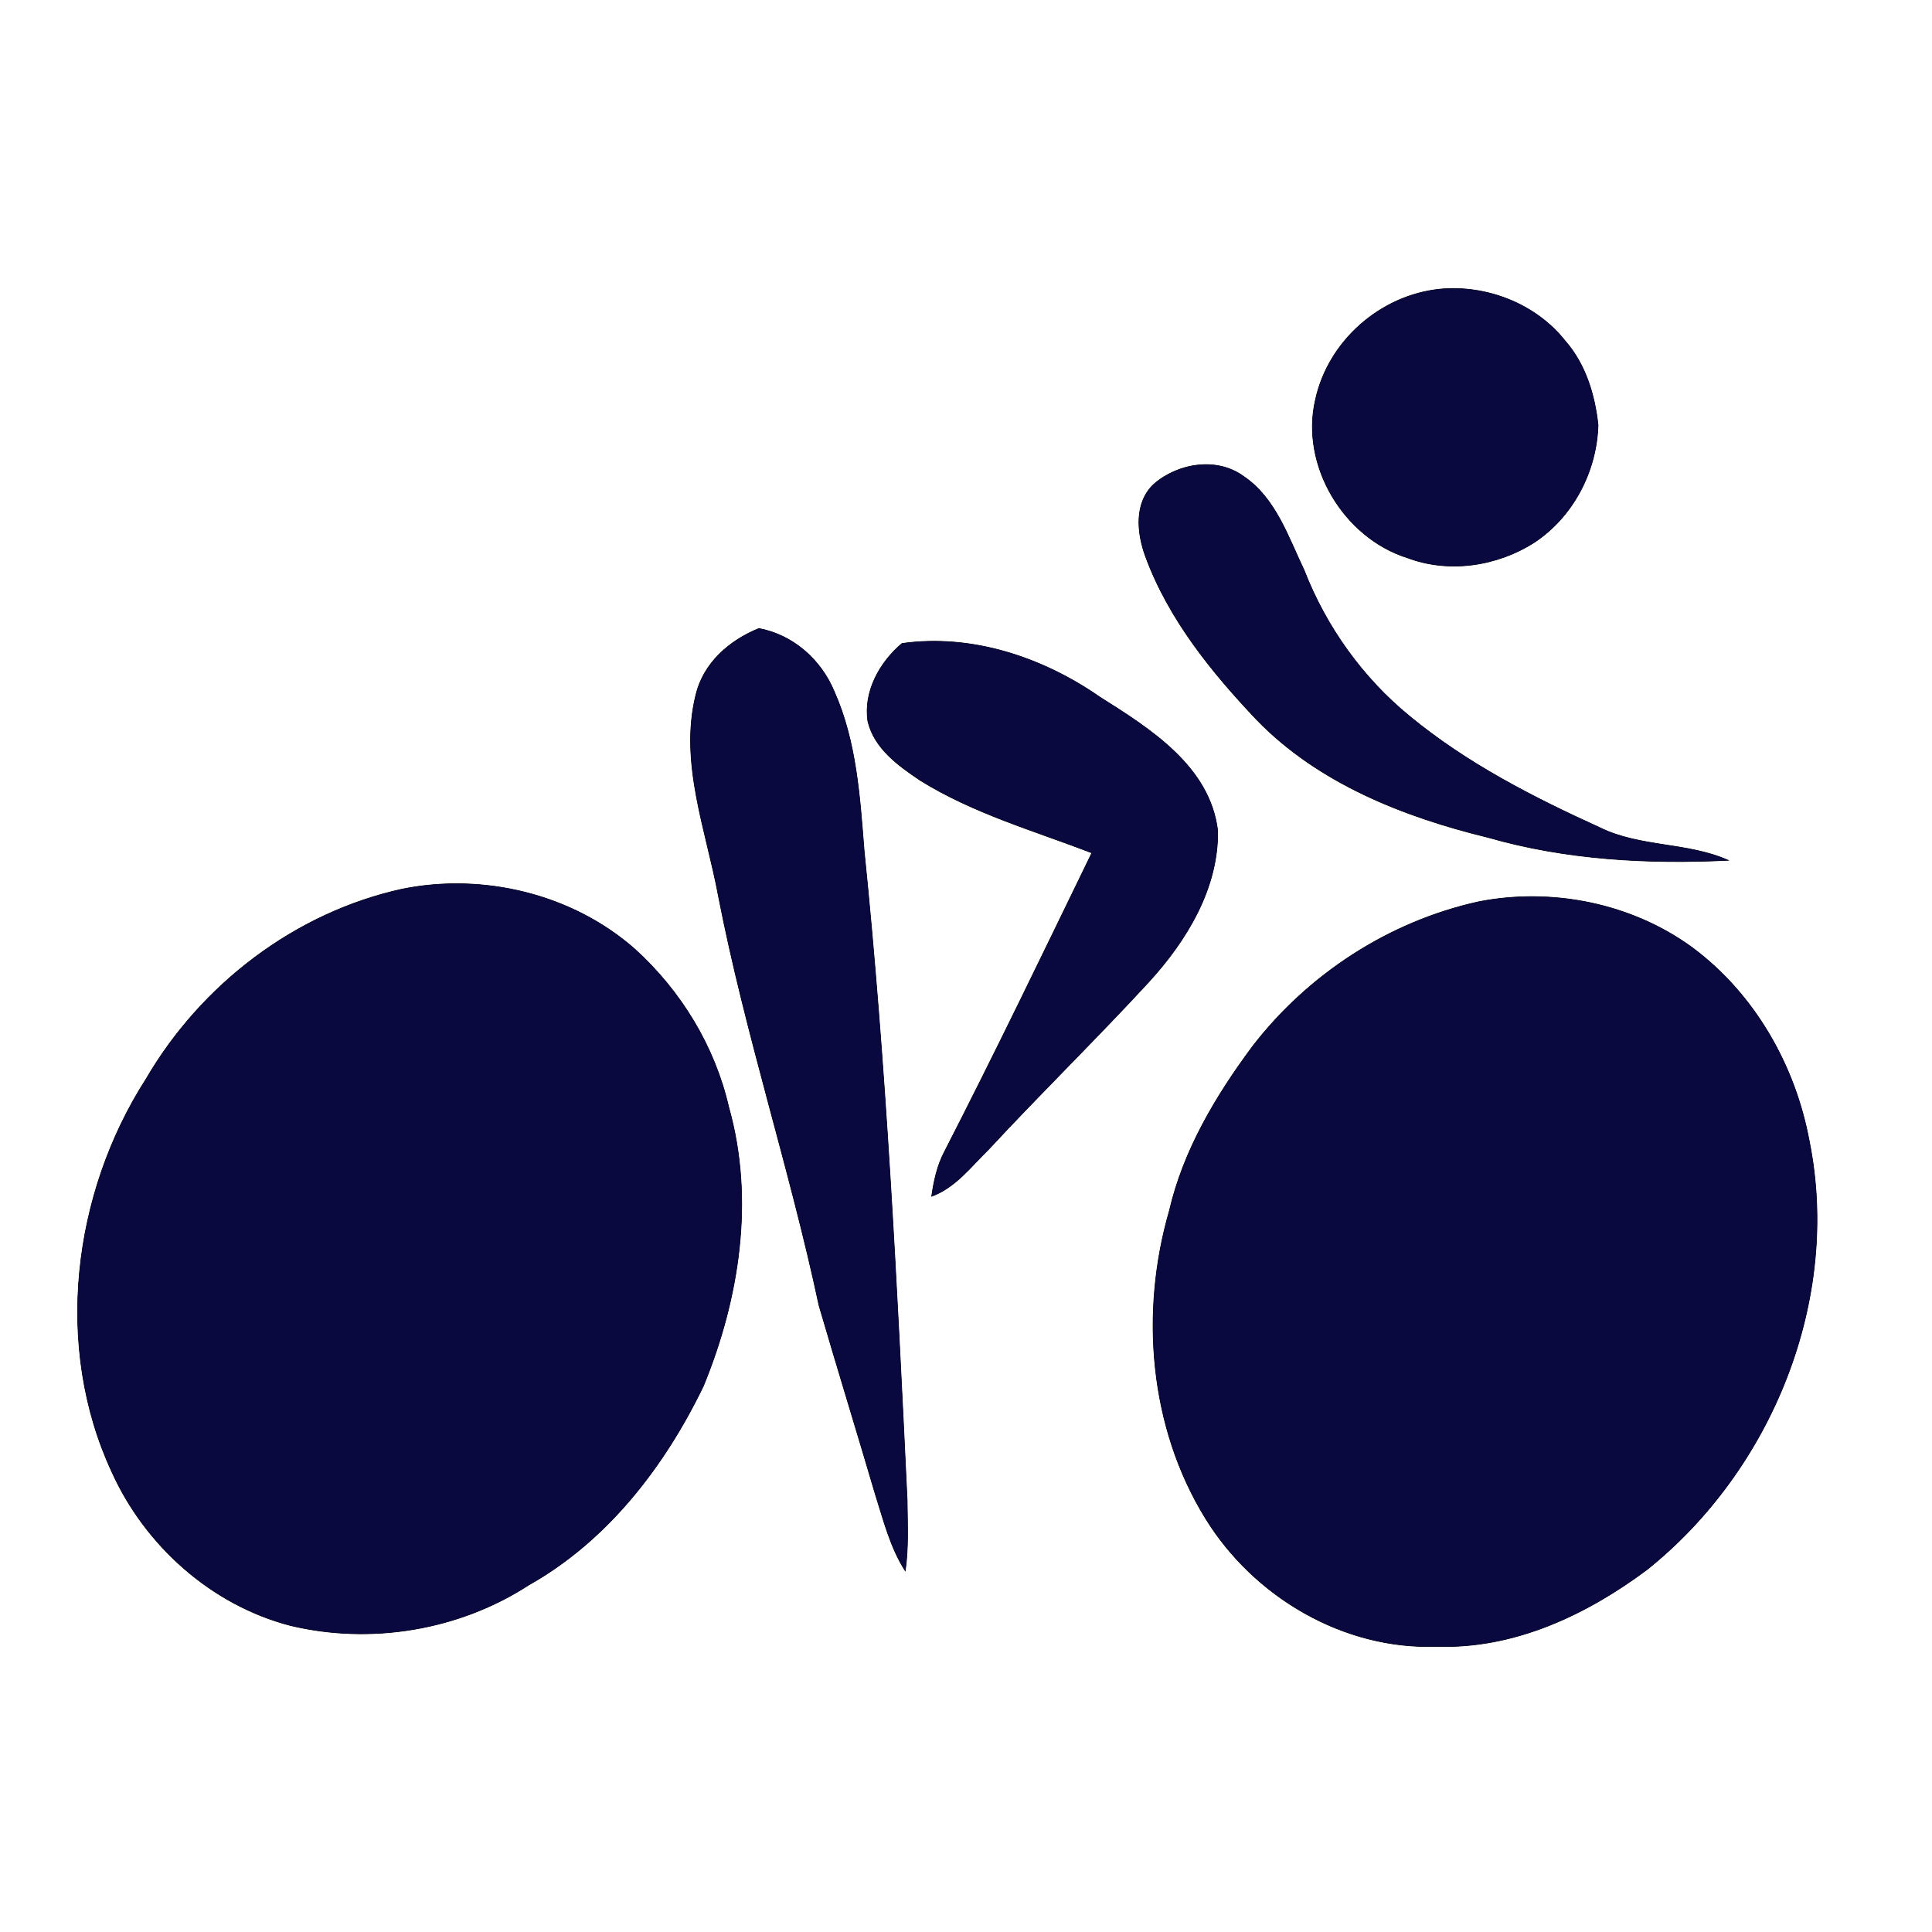 <?xml version="1.0"?><svg width="300" height="300" xmlns="http://www.w3.org/2000/svg">
 <title>dgsgs fefs fgesgf</title>
 <g>
  <title>Layer 1</title>
  <g id="Layer_1">
   <g id="svg_1">
    <g id="surface0">
     <path fill="#09093f" stroke="#000000" stroke-width="0.1" stroke-miterlimit="10" d="m223.584,44.898c7.244,-0.697 14.904,2.277 19.453,8.038c3.167,3.603 4.607,8.368 5.11,13.058c-0.202,7.188 -3.858,14.226 -9.887,18.227c-5.761,3.689 -13.247,4.833 -19.713,2.395c-9.917,-3.117 -16.656,-14.348 -14.285,-24.541c1.978,-9.119 10.061,-16.223 19.322,-17.177z" id="svg_2"/>
     <path fill="#09093f" d="m223.584,44.898c7.244,-0.697 14.904,2.277 19.453,8.038c3.167,3.603 4.607,8.368 5.11,13.058c-0.202,7.188 -3.858,14.226 -9.887,18.227c-5.761,3.689 -13.247,4.833 -19.713,2.395c-9.917,-3.117 -16.656,-14.348 -14.285,-24.541c1.978,-9.119 10.061,-16.223 19.322,-17.177z" id="svg_3"/>
     <path fill="#09093f" stroke="#000000" stroke-width="0.1" stroke-miterlimit="10" d="m179.191,75.164c3.715,-3.222 9.715,-4.231 13.872,-1.221c5.017,3.369 6.963,9.417 9.452,14.625c3.416,8.777 9.064,16.672 16.359,22.638c8.842,7.303 19.137,12.582 29.529,17.303c6.256,3.088 13.622,2.257 19.955,5.077c-12.488,0.608 -25.234,-0.078 -37.31,-3.557c-13.079,-3.183 -26.323,-8.395 -35.866,-18.225c-7.078,-7.458 -13.745,-15.686 -17.325,-25.445c-1.32,-3.634 -1.765,-8.314 1.334,-11.195z" id="svg_4"/>
     <path fill="#09093f" d="m179.191,75.164c3.715,-3.222 9.715,-4.231 13.872,-1.221c5.017,3.369 6.963,9.417 9.452,14.625c3.416,8.777 9.064,16.672 16.359,22.638c8.842,7.303 19.137,12.582 29.529,17.303c6.256,3.088 13.622,2.257 19.955,5.077c-12.488,0.608 -25.234,-0.078 -37.31,-3.557c-13.079,-3.183 -26.323,-8.395 -35.866,-18.225c-7.078,-7.458 -13.745,-15.686 -17.325,-25.445c-1.32,-3.634 -1.765,-8.314 1.334,-11.195z" id="svg_5"/>
     <path fill="#09093f" stroke="#000000" stroke-width="0.1" stroke-miterlimit="10" d="m108.048,107.92c1.18,-4.969 5.21,-8.482 9.794,-10.328c5.316,0.991 9.658,4.857 11.704,9.801c3.439,7.744 3.975,16.316 4.632,24.649c3.429,33.549 5.082,67.241 6.686,100.919c0.028,3.651 0.232,7.327 -0.296,10.959c-2.331,-3.63 -3.371,-7.874 -4.664,-11.938c-2.871,-9.771 -5.881,-19.506 -8.731,-29.279c-4.549,-21.354 -11.446,-42.123 -15.617,-63.566c-1.9,-10.251 -6.092,-20.709 -3.508,-31.217z" id="svg_6"/>
     <path fill="#09093f" d="m108.048,107.92c1.18,-4.969 5.21,-8.482 9.794,-10.328c5.316,0.991 9.658,4.857 11.704,9.801c3.439,7.744 3.975,16.316 4.632,24.649c3.429,33.549 5.082,67.241 6.686,100.919c0.028,3.651 0.232,7.327 -0.296,10.959c-2.331,-3.63 -3.371,-7.874 -4.664,-11.938c-2.871,-9.771 -5.881,-19.506 -8.731,-29.279c-4.549,-21.354 -11.446,-42.123 -15.617,-63.566c-1.9,-10.251 -6.092,-20.709 -3.508,-31.217z" id="svg_7"/>
     <path fill="#09093f" stroke="#000000" stroke-width="0.1" stroke-miterlimit="10" d="m134.775,112.068c-0.742,-4.646 1.814,-9.226 5.287,-12.149c10.848,-1.535 21.868,2.165 30.747,8.34c7.768,4.9 17.076,10.737 18.271,20.725c0.145,8.936 -4.827,17.08 -10.691,23.488c-8.126,8.824 -16.716,17.203 -24.873,26.001c-2.732,2.657 -5.144,5.935 -8.848,7.286c0.343,-2.379 0.85,-4.766 1.981,-6.905c7.878,-15.353 15.36,-30.902 22.898,-46.419c-8.991,-3.452 -18.414,-6.131 -26.653,-11.257c-3.381,-2.276 -7.089,-4.917 -8.119,-9.11z" id="svg_8"/>
     <path fill="#09093f" d="m134.775,112.068c-0.742,-4.646 1.814,-9.226 5.287,-12.149c10.848,-1.535 21.868,2.165 30.747,8.34c7.768,4.9 17.076,10.737 18.271,20.725c0.145,8.936 -4.827,17.08 -10.691,23.488c-8.126,8.824 -16.716,17.203 -24.873,26.001c-2.732,2.657 -5.144,5.935 -8.848,7.286c0.343,-2.379 0.85,-4.766 1.981,-6.905c7.878,-15.353 15.36,-30.902 22.898,-46.419c-8.991,-3.452 -18.414,-6.131 -26.653,-11.257c-3.381,-2.276 -7.089,-4.917 -8.119,-9.11z" id="svg_9"/>
     <path fill="#09093f" stroke="#000000" stroke-width="0.1" stroke-miterlimit="10" d="m62.514,138.045c12.583,-2.521 26.361,0.793 36.045,9.318c7.17,6.498 12.428,15.096 14.596,24.557c4.04,14.321 1.652,29.748 -3.938,43.313c-6.007,12.451 -14.901,24.017 -27.115,30.884c-10.8,7.015 -24.468,9.28 -36.977,6.298c-12.244,-3.168 -22.577,-12.379 -27.747,-23.841c-9.032,-19.425 -6.12,-43.217 5.302,-61.021c8.558,-14.684 23.14,-25.865 39.834,-29.508z" id="svg_10"/>
     <g id="svg_11">
      <path fill="#09093f" d="m70.881,137.222c10.043,0 20.11,3.48 27.678,10.142c7.17,6.498 12.428,15.096 14.596,24.557c4.04,14.321 1.652,29.748 -3.938,43.313c-6.007,12.451 -14.901,24.017 -27.115,30.884c-7.688,4.993 -16.831,7.581 -25.973,7.581c-3.701,0 -7.399,-0.424 -11.004,-1.283c-12.244,-3.168 -22.577,-12.379 -27.747,-23.841c-9.032,-19.425 -6.12,-43.217 5.302,-61.021c8.557,-14.683 23.139,-25.864 39.833,-29.507c2.751,-0.553 5.559,-0.825 8.368,-0.825m0.001,6c-0.001,0 0,0 0,0l0,0c-2.413,0 -4.814,0.234 -7.137,0.696c-14.607,3.203 -28.017,13.165 -35.88,26.656l-0.065,0.11l-0.069,0.107c-10.779,16.802 -12.707,38.489 -4.912,55.253l0.015,0.03l0.014,0.032c4.511,9.999 13.597,17.843 23.723,20.484c3.099,0.733 6.314,1.106 9.559,1.106c8.076,0 16.14,-2.349 22.705,-6.613l0.161,-0.104l0.167,-0.095c12.421,-6.983 20.21,-19.104 24.575,-28.103c3.991,-9.743 7.826,-24.404 3.644,-39.234l-0.041,-0.144l-0.033,-0.145c-1.838,-8.021 -6.364,-15.627 -12.744,-21.422c-6.239,-5.474 -14.869,-8.614 -23.682,-8.614l0,0z" id="svg_12"/>
     </g>
     <path fill="#09093f" stroke="#000000" stroke-width="0.1" stroke-miterlimit="10" d="m229.59,140.027c11.42,-2.241 23.822,0.245 33.242,7.158c9.621,7.171 15.92,18.22 18.1,29.95c4.98,24.621 -5.76,51.086 -25.215,66.619c-9.412,7.019 -20.677,12.328 -32.666,11.896c-14.442,0.529 -28.359,-7.696 -35.852,-19.861c-8.729,-14.139 -10.19,-32.006 -5.615,-47.801c2.17,-9.383 7.209,-17.825 12.893,-25.477c8.658,-11.251 21.222,-19.42 35.113,-22.484z" id="svg_13"/>
     <g id="svg_14">
      <path fill="#09093f" d="m237.888,139.226c8.878,0 17.774,2.697 24.944,7.959c9.621,7.171 15.92,18.22 18.1,29.95c4.98,24.621 -5.76,51.086 -25.215,66.619c-9.053,6.751 -19.821,11.921 -31.299,11.921c-0.455,0 -0.91,-0.008 -1.367,-0.024c-0.439,0.017 -0.881,0.024 -1.319,0.024c-13.966,0 -27.269,-8.091 -34.532,-19.886c-8.729,-14.139 -10.19,-32.006 -5.615,-47.801c2.17,-9.383 7.209,-17.825 12.893,-25.477c8.658,-11.252 21.223,-19.421 35.113,-22.485c2.726,-0.534 5.512,-0.8 8.297,-0.8m0.001,6l0,0c-2.39,0 -4.771,0.227 -7.078,0.676c-12.236,2.718 -23.73,10.087 -31.55,20.231c-6.405,8.632 -10.166,16.008 -11.831,23.207l-0.037,0.16l-0.046,0.158c-4.314,14.896 -2.461,30.963 4.958,42.979c6.375,10.353 17.925,17.038 29.427,17.038c0.365,0 0.732,-0.007 1.099,-0.021l0.219,-0.008l0.219,0.008c0.385,0.014 0.768,0.021 1.15,0.021c8.815,0 18.112,-3.591 27.634,-10.673c18.158,-14.548 27.4,-38.919 22.999,-60.678l-0.01,-0.047l-0.009,-0.047c-1.983,-10.674 -7.737,-20.236 -15.786,-26.235c-5.936,-4.356 -13.534,-6.769 -21.358,-6.769l0,0z" id="svg_15"/>
     </g>
    </g>
   </g>
  </g>
 </g>
</svg>